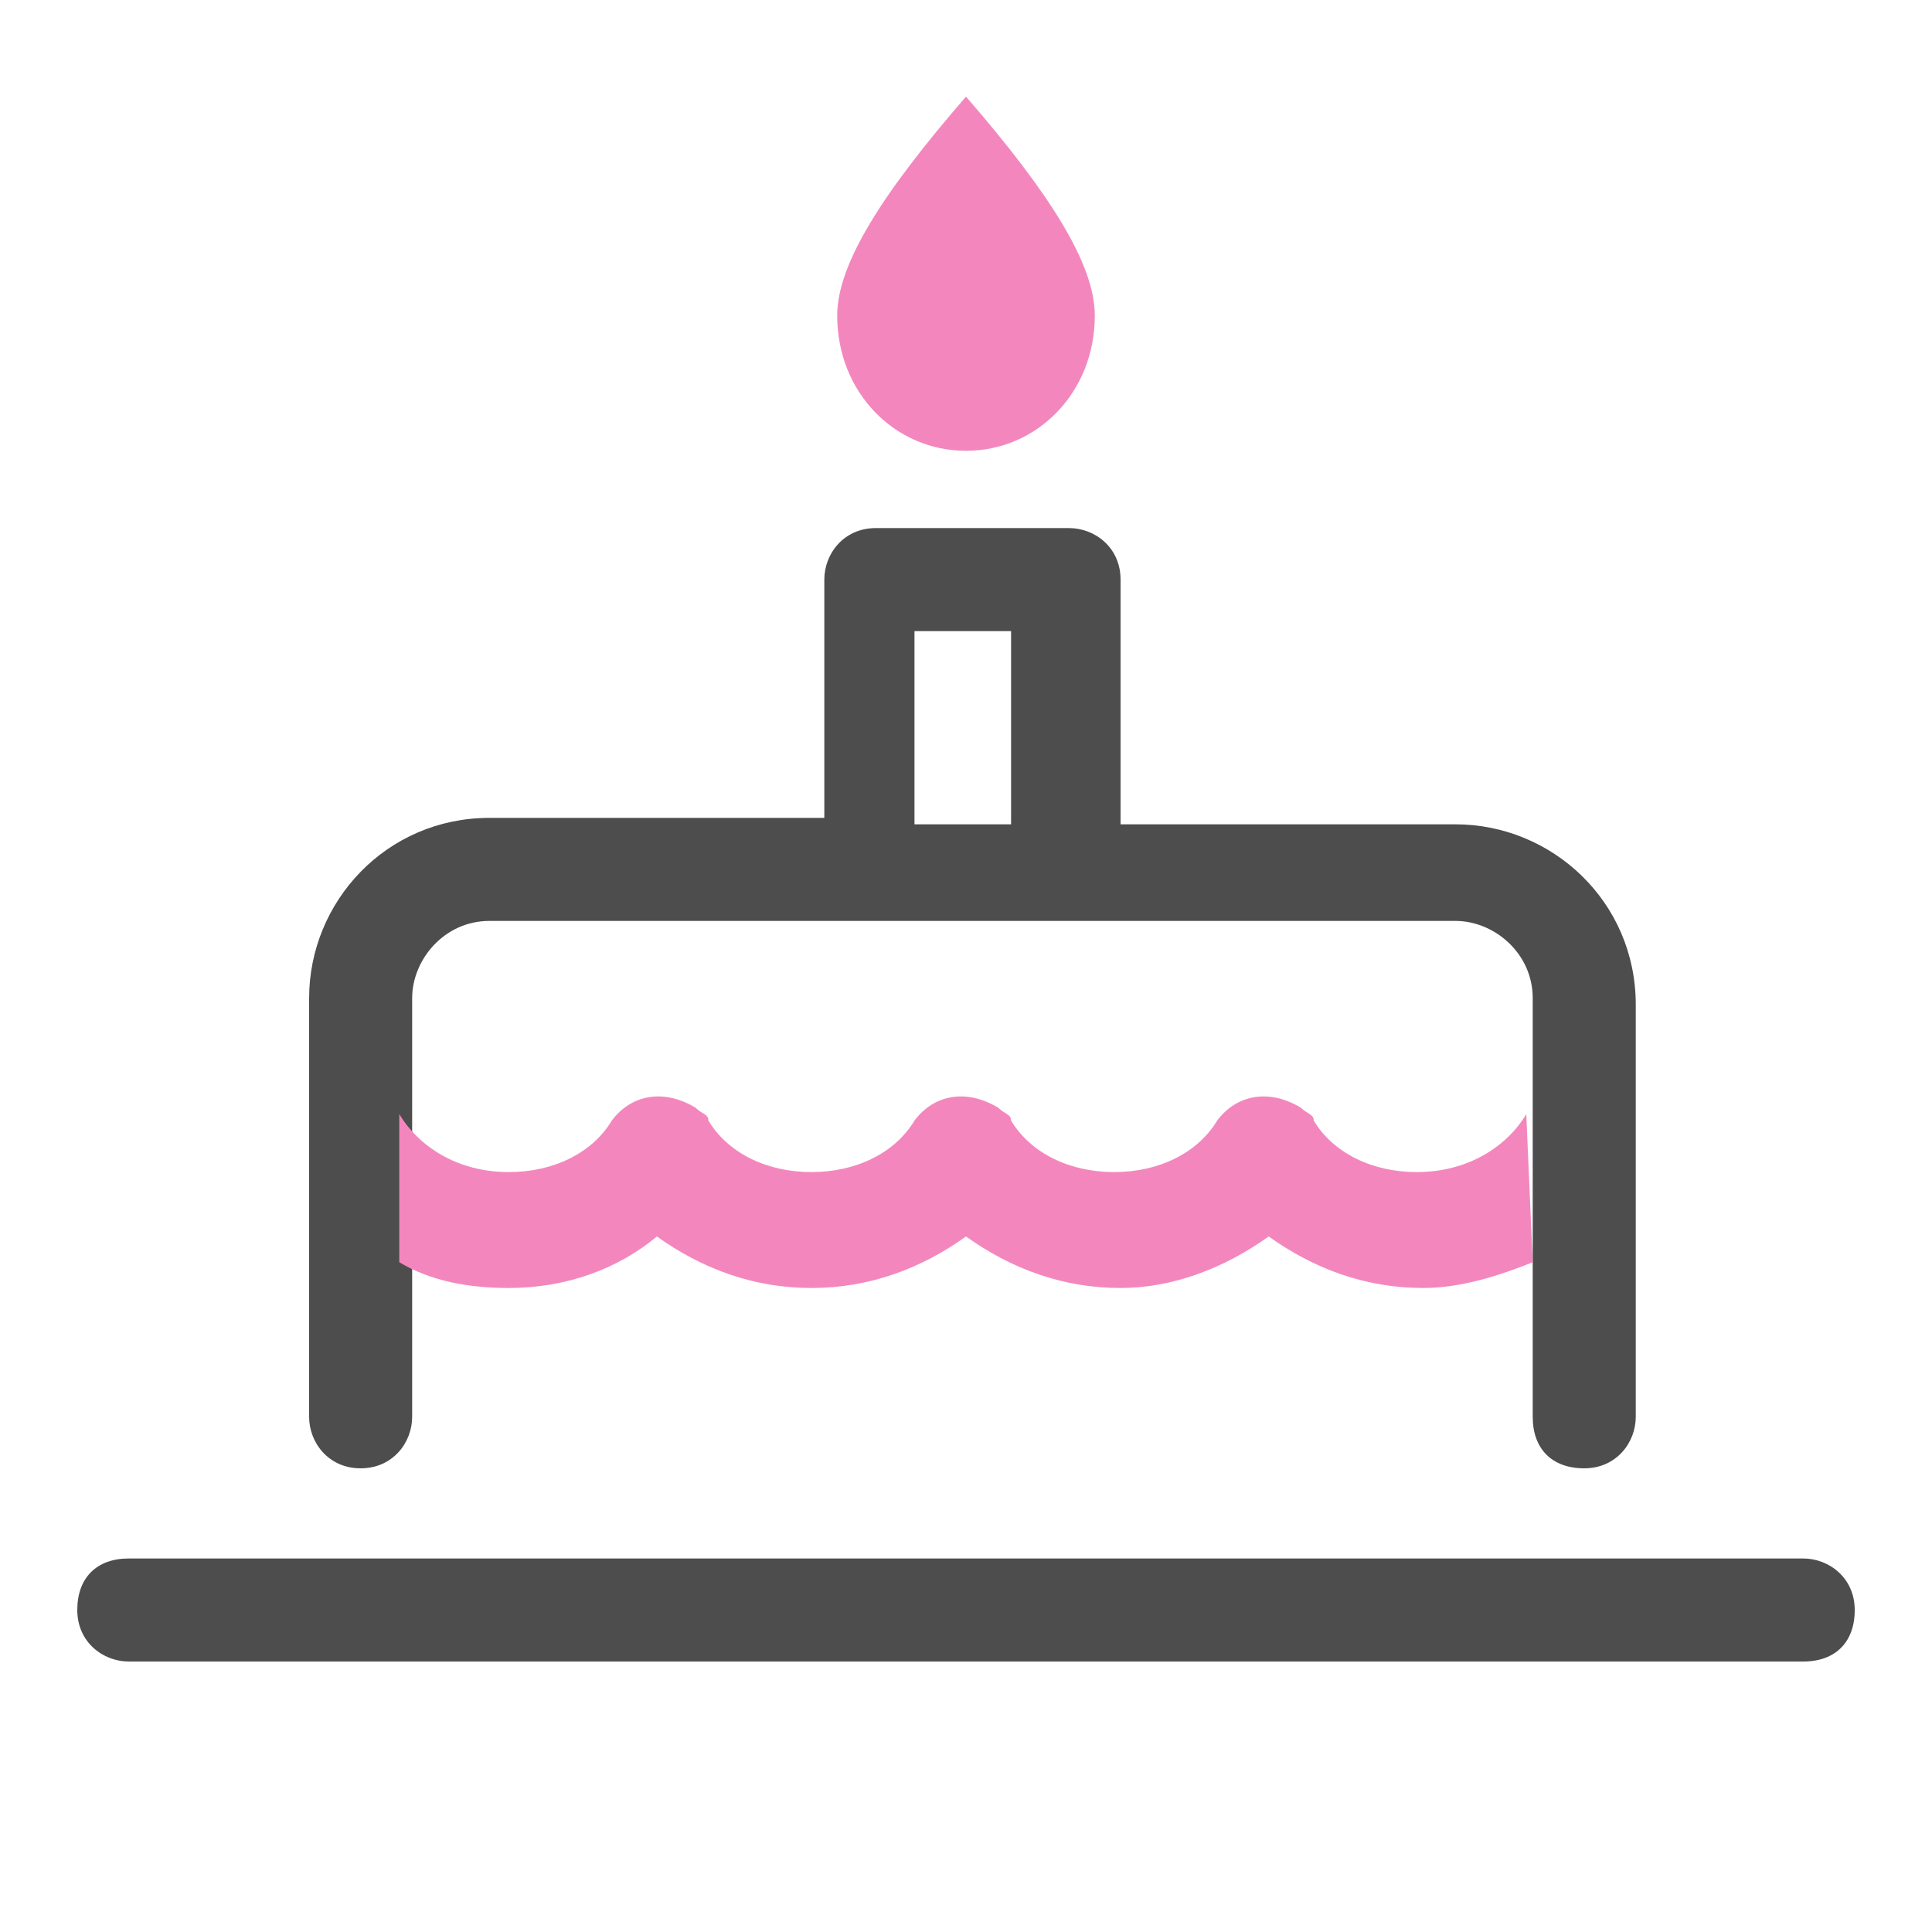 <?xml version="1.0" encoding="utf-8"?>
<!-- Generator: Adobe Illustrator 27.9.0, SVG Export Plug-In . SVG Version: 6.00 Build 0)  -->
<svg version="1.1" id="Layer_1" xmlns="http://www.w3.org/2000/svg" xmlns:xlink="http://www.w3.org/1999/xlink" x="0px" y="0px"
	 viewBox="0 0 30 30" style="enable-background:new 0 0 30 30;" xml:space="preserve">
<style type="text/css">
	.st0{fill:#4D4D4D;}
	.st1{fill:#F387BD;}
</style>
<g>
	<path class="st0" d="M12.8,12.8V9c0-0.4,0.3-0.8,0.8-0.8h3c0.4,0,0.8,0.3,0.8,0.8v3.8h5.2c1.5,0,2.8,1.2,2.8,2.8l0,0V22
		c0,0.4-0.3,0.8-0.8,0.8s-0.8-0.3-0.8-0.8v-6.5c0-0.7-0.6-1.2-1.2-1.2h-15c-0.7,0-1.2,0.6-1.2,1.2V22c0,0.4-0.3,0.8-0.8,0.8
		S4.8,22.4,4.8,22v-6.5c0-1.5,1.2-2.8,2.8-2.8H12.8z M14.2,12.8h1.5v-3h-1.5V12.8z M2,25.8c-0.4,0-0.8-0.3-0.8-0.8s0.3-0.8,0.8-0.8
		h26c0.4,0,0.8,0.3,0.8,0.8s-0.3,0.8-0.8,0.8H2z"/>
	<path class="st1" d="M23.8,19.6c-0.5,0.2-1.1,0.4-1.7,0.4c-0.9,0-1.7-0.3-2.4-0.8C19,19.7,18.2,20,17.4,20c-0.9,0-1.7-0.3-2.4-0.8
		c-0.7,0.5-1.5,0.8-2.4,0.8c-0.9,0-1.7-0.3-2.4-0.8C9.6,19.7,8.8,20,7.9,20c-0.6,0-1.2-0.1-1.7-0.4v-2.3c0.3,0.5,0.9,0.9,1.7,0.9
		c0.7,0,1.3-0.3,1.6-0.8c0.3-0.4,0.8-0.5,1.3-0.2c0.1,0.1,0.2,0.1,0.2,0.2c0.3,0.5,0.9,0.8,1.6,0.8c0.7,0,1.3-0.3,1.6-0.8
		c0.3-0.4,0.8-0.5,1.3-0.2c0.1,0.1,0.2,0.1,0.2,0.2c0.3,0.5,0.9,0.8,1.6,0.8c0.7,0,1.3-0.3,1.6-0.8c0.3-0.4,0.8-0.5,1.3-0.2
		c0.1,0.1,0.2,0.1,0.2,0.2c0.3,0.5,0.9,0.8,1.6,0.8c0.8,0,1.4-0.4,1.7-0.9L23.8,19.6L23.8,19.6z M15,7c-1.1,0-2-0.9-2-2.1
		c0-0.8,0.7-1.9,2-3.4c1.3,1.5,2,2.6,2,3.4C17,6.1,16.1,7,15,7z"/>
</g>
</svg>
